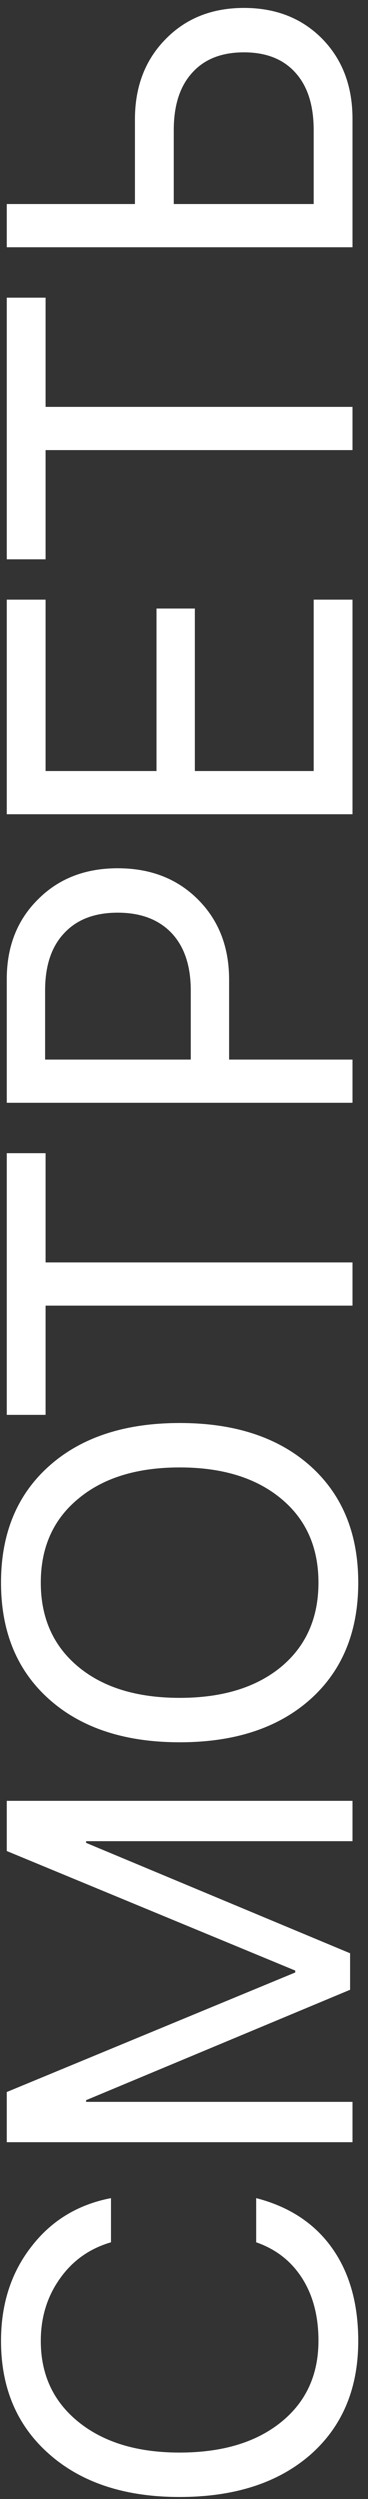<svg width="36" height="244" viewBox="0 0 36 244" fill="none" xmlns="http://www.w3.org/2000/svg">
<rect x="0" y="0" width="36" height="244" fill="#333333" stroke="none"/>
<path d="M35.045 228.563C35.045 233.235 33.475 236.946 30.334 239.696C27.178 242.43 22.92 243.797 17.561 243.797C12.248 243.797 8.014 242.414 4.857 239.649C1.686 236.883 0.1 233.188 0.1 228.563C0.1 224.969 1.084 221.906 3.053 219.375C5.006 216.828 7.607 215.242 10.857 214.617L10.857 218.93C8.764 219.539 7.1 220.719 5.865 222.469C4.615 224.219 3.99 226.25 3.99 228.563C3.99 231.86 5.225 234.5 7.693 236.485C10.162 238.469 13.451 239.461 17.561 239.461C21.717 239.461 25.022 238.477 27.475 236.508C29.928 234.539 31.154 231.883 31.154 228.539C31.154 226.149 30.623 224.117 29.561 222.446C28.498 220.774 26.998 219.602 25.061 218.93L25.061 214.617C28.279 215.446 30.748 217.063 32.467 219.469C34.186 221.875 35.045 224.906 35.045 228.563ZM34.483 175.828L34.483 179.766L8.42 179.766L8.42 179.93L34.248 190.711L34.248 194.274L8.42 205.055L8.42 205.219L34.483 205.219L34.483 209.156L0.662 209.156L0.662 204.258L28.881 192.586L28.881 192.399L0.662 180.727L0.662 175.828L34.483 175.828ZM4.811 165.914C1.67 163.117 0.1 159.321 0.1 154.524C0.1 149.727 1.67 145.93 4.811 143.133C7.951 140.336 12.209 138.938 17.584 138.938C22.959 138.938 27.217 140.336 30.358 143.133C33.483 145.93 35.045 149.727 35.045 154.524C35.045 159.321 33.483 163.117 30.358 165.914C27.217 168.711 22.959 170.11 17.584 170.11C12.209 170.11 7.951 168.711 4.811 165.914ZM7.67 146.321C5.217 148.336 3.99 151.071 3.99 154.524C3.99 157.977 5.217 160.719 7.67 162.75C10.107 164.766 13.412 165.774 17.584 165.774C21.74 165.774 25.045 164.766 27.498 162.75C29.936 160.719 31.154 157.977 31.154 154.524C31.154 151.071 29.936 148.336 27.498 146.321C25.045 144.289 21.74 143.274 17.584 143.274C13.412 143.274 10.107 144.289 7.67 146.321ZM34.483 123.258L34.483 127.477L4.459 127.477L4.459 138.141L0.662 138.141L0.662 112.594L4.459 112.594L4.459 123.258L34.483 123.258ZM0.662 107.672L0.662 95.602C0.662 92.43 1.678 89.836 3.709 87.821C5.725 85.789 8.326 84.774 11.514 84.774C14.717 84.774 17.334 85.789 19.365 87.821C21.397 89.852 22.412 92.461 22.412 95.649L22.412 103.453L34.483 103.453L34.483 107.672L0.662 107.672ZM4.412 103.453L18.662 103.453L18.662 96.703C18.662 94.297 18.037 92.43 16.787 91.102C15.522 89.774 13.764 89.11 11.514 89.11C9.264 89.11 7.522 89.774 6.287 91.102C5.037 92.414 4.412 94.281 4.412 96.703L4.412 103.453ZM30.686 58.547L34.483 58.547L34.483 79.5L0.662 79.5L0.662 58.547L4.459 58.547L4.459 75.281L15.311 75.281L15.311 59.414L19.061 59.414L19.061 75.281L30.686 75.281L30.686 58.547ZM34.483 39.727L34.483 43.946L4.459 43.946L4.459 54.61L0.662 54.61L0.662 29.063L4.459 29.063L4.459 39.727L34.483 39.727ZM34.483 24.141L0.662 24.141L0.662 19.922L13.201 19.922L13.201 11.649C13.201 8.461 14.201 5.852 16.201 3.821C18.186 1.789 20.74 0.774 23.865 0.774C26.99 0.774 29.545 1.781 31.529 3.797C33.498 5.813 34.483 8.414 34.483 11.602L34.483 24.141ZM30.686 19.922L30.686 12.703C30.686 10.281 30.092 8.414 28.904 7.102C27.717 5.774 26.037 5.11 23.865 5.11C21.678 5.11 19.99 5.774 18.803 7.102C17.6 8.414 16.998 10.281 16.998 12.703L16.998 19.922L30.686 19.922Z" fill="white"/>
</svg>
